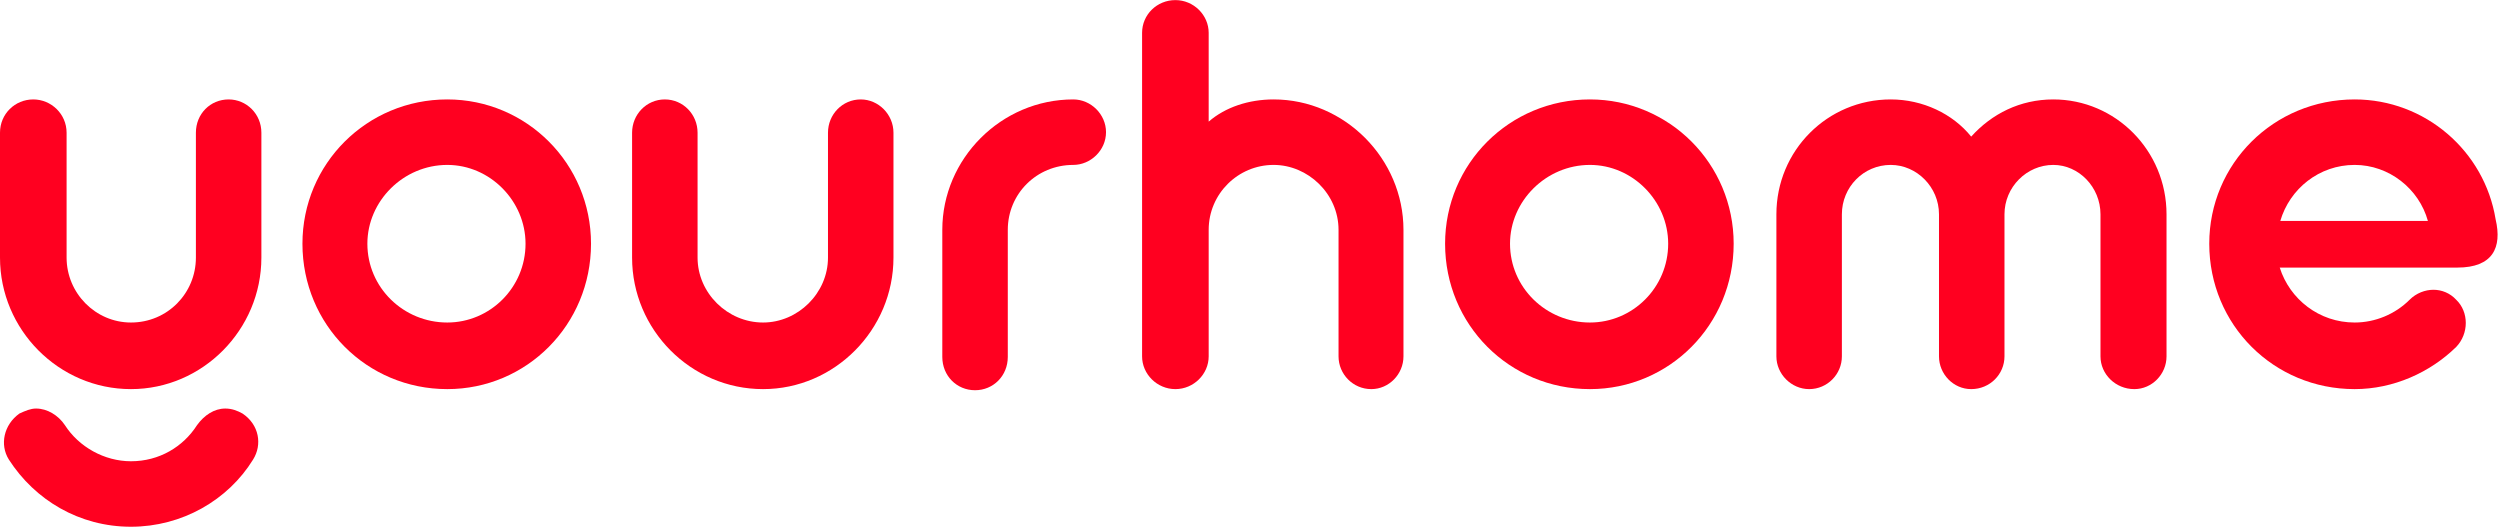 <?xml version="1.0" encoding="UTF-8" standalone="no"?>
<!DOCTYPE svg PUBLIC "-//W3C//DTD SVG 1.1//EN" "http://www.w3.org/Graphics/SVG/1.1/DTD/svg11.dtd">
<svg width="100%" height="100%" viewBox="0 0 805 170" version="1.1" xmlns="http://www.w3.org/2000/svg" xmlns:xlink="http://www.w3.org/1999/xlink" xml:space="preserve" xmlns:serif="http://www.serif.com/" style="fill-rule:evenodd;clip-rule:evenodd;stroke-linejoin:round;stroke-miterlimit:2;">
    <g transform="matrix(1,0,0,1,-158.831,-498.705)">
        <g transform="matrix(1,0,0,1,0.147,276)">
            <g transform="matrix(178.694,0,0,178.694,151,348)">
                <path d="M0.16,0.065C0.148,0.047 0.128,0.035 0.108,0.035C0.098,0.035 0.089,0.039 0.078,0.044C0.05,0.064 0.042,0.1 0.059,0.127C0.106,0.2 0.186,0.248 0.279,0.248C0.371,0.248 0.454,0.2 0.499,0.127C0.516,0.1 0.51,0.064 0.48,0.044C0.471,0.039 0.461,0.035 0.449,0.035C0.429,0.035 0.411,0.047 0.398,0.065C0.373,0.104 0.33,0.13 0.279,0.13C0.231,0.13 0.185,0.104 0.16,0.065ZM0.043,-0.237C0.043,-0.107 0.149,-0 0.279,-0C0.408,-0 0.514,-0.107 0.514,-0.237L0.514,-0.462C0.514,-0.496 0.487,-0.522 0.455,-0.522C0.422,-0.522 0.396,-0.496 0.396,-0.462L0.396,-0.237C0.396,-0.173 0.345,-0.12 0.279,-0.12C0.215,-0.12 0.163,-0.173 0.163,-0.237L0.163,-0.462C0.163,-0.496 0.135,-0.522 0.103,-0.522C0.07,-0.522 0.043,-0.496 0.043,-0.462L0.043,-0.237Z" style="fill:rgb(255,0,32);fill-rule:nonzero;"/>
            </g>
            <g transform="matrix(178.694,0,0,178.694,250.711,348)">
                <path d="M0.03,-0.262C0.03,-0.116 0.146,-0 0.291,-0C0.434,-0 0.55,-0.116 0.55,-0.262C0.55,-0.406 0.434,-0.522 0.291,-0.522C0.146,-0.522 0.03,-0.406 0.03,-0.262L0.03,-0.262ZM0.432,-0.262C0.432,-0.183 0.368,-0.12 0.291,-0.12C0.212,-0.12 0.147,-0.183 0.147,-0.262C0.147,-0.339 0.212,-0.404 0.291,-0.404C0.368,-0.404 0.432,-0.339 0.432,-0.262Z" style="fill:rgb(255,0,32);fill-rule:nonzero;"/>
            </g>
            <g transform="matrix(178.694,0,0,178.694,354.532,348)">
                <path d="M0.043,-0.237C0.043,-0.107 0.149,-0 0.279,-0C0.408,-0 0.514,-0.107 0.514,-0.237L0.514,-0.462C0.514,-0.495 0.487,-0.522 0.455,-0.522C0.422,-0.522 0.396,-0.495 0.396,-0.462L0.396,-0.237C0.396,-0.173 0.342,-0.12 0.279,-0.12C0.215,-0.12 0.161,-0.173 0.161,-0.237L0.161,-0.462C0.161,-0.495 0.135,-0.522 0.102,-0.522C0.069,-0.522 0.043,-0.495 0.043,-0.462L0.043,-0.237Z" style="fill:rgb(255,0,32);fill-rule:nonzero;"/>
            </g>
            <g transform="matrix(178.694,0,0,178.694,454.244,348)">
                <path d="M0.044,-0.287L0.044,-0.058C0.044,-0.024 0.07,0.002 0.103,0.002C0.136,0.002 0.162,-0.024 0.162,-0.058L0.162,-0.287C0.162,-0.352 0.214,-0.404 0.28,-0.404C0.311,-0.404 0.339,-0.43 0.339,-0.463C0.339,-0.495 0.312,-0.522 0.28,-0.522C0.15,-0.522 0.044,-0.415 0.044,-0.287Z" style="fill:rgb(255,0,32);fill-rule:nonzero;"/>
            </g>
            <g transform="matrix(178.694,0,0,178.694,516.786,348)">
                <path d="M0.174,-0.482L0.174,-0.642C0.174,-0.674 0.147,-0.701 0.114,-0.701C0.081,-0.701 0.054,-0.675 0.054,-0.642L0.054,-0.059C0.054,-0.027 0.081,0 0.114,0C0.147,0 0.174,-0.027 0.174,-0.059L0.174,-0.287C0.174,-0.352 0.227,-0.404 0.291,-0.404C0.353,-0.404 0.408,-0.352 0.408,-0.287L0.408,-0.059C0.408,-0.027 0.434,0 0.467,0C0.499,0 0.525,-0.027 0.525,-0.059L0.525,-0.287C0.525,-0.415 0.419,-0.522 0.291,-0.522C0.246,-0.522 0.204,-0.508 0.174,-0.482Z" style="fill:rgb(255,0,32);fill-rule:nonzero;"/>
            </g>
            <g transform="matrix(178.694,0,0,178.694,618.642,348)">
                <path d="M0.03,-0.262C0.03,-0.116 0.146,-0 0.291,-0C0.434,-0 0.55,-0.116 0.55,-0.262C0.55,-0.406 0.434,-0.522 0.291,-0.522C0.146,-0.522 0.03,-0.406 0.03,-0.262L0.03,-0.262ZM0.432,-0.262C0.432,-0.183 0.368,-0.12 0.291,-0.12C0.212,-0.12 0.147,-0.183 0.147,-0.262C0.147,-0.339 0.212,-0.404 0.291,-0.404C0.368,-0.404 0.432,-0.339 0.432,-0.262Z" style="fill:rgb(255,0,32);fill-rule:nonzero;"/>
            </g>
            <g transform="matrix(178.694,0,0,178.694,722.463,348)">
                <path d="M0.046,-0.315L0.046,-0.059C0.046,-0.027 0.073,-0 0.105,-0C0.138,-0 0.164,-0.027 0.164,-0.059L0.164,-0.315C0.164,-0.364 0.203,-0.404 0.252,-0.404C0.299,-0.404 0.339,-0.364 0.339,-0.315L0.339,-0.059C0.339,-0.027 0.365,-0 0.397,-0C0.431,-0 0.457,-0.027 0.457,-0.059L0.457,-0.315C0.457,-0.364 0.497,-0.404 0.545,-0.404C0.591,-0.404 0.63,-0.364 0.63,-0.315L0.63,-0.059C0.63,-0.027 0.657,-0 0.691,-0C0.723,-0 0.749,-0.027 0.749,-0.059L0.749,-0.315C0.749,-0.43 0.657,-0.522 0.545,-0.522C0.485,-0.522 0.434,-0.496 0.397,-0.455C0.364,-0.496 0.31,-0.522 0.252,-0.522C0.138,-0.522 0.046,-0.43 0.046,-0.315Z" style="fill:rgb(255,0,32);fill-rule:nonzero;"/>
            </g>
            <g transform="matrix(178.694,0,0,178.694,864.704,348)">
                <path d="M0.03,-0.262C0.03,-0.116 0.146,-0 0.292,-0C0.362,-0 0.428,-0.03 0.475,-0.076C0.498,-0.1 0.498,-0.139 0.475,-0.161C0.464,-0.173 0.449,-0.179 0.434,-0.179C0.419,-0.179 0.403,-0.173 0.391,-0.161C0.365,-0.135 0.329,-0.12 0.292,-0.12C0.228,-0.12 0.175,-0.162 0.157,-0.219L0.477,-0.219C0.541,-0.219 0.558,-0.255 0.546,-0.306C0.526,-0.429 0.419,-0.522 0.292,-0.522C0.146,-0.522 0.03,-0.406 0.03,-0.262ZM0.424,-0.303L0.158,-0.303C0.175,-0.361 0.228,-0.404 0.292,-0.404C0.354,-0.404 0.408,-0.361 0.424,-0.303Z" style="fill:rgb(255,0,32);fill-rule:nonzero;"/>
            </g>
        </g>
    </g>
</svg>
